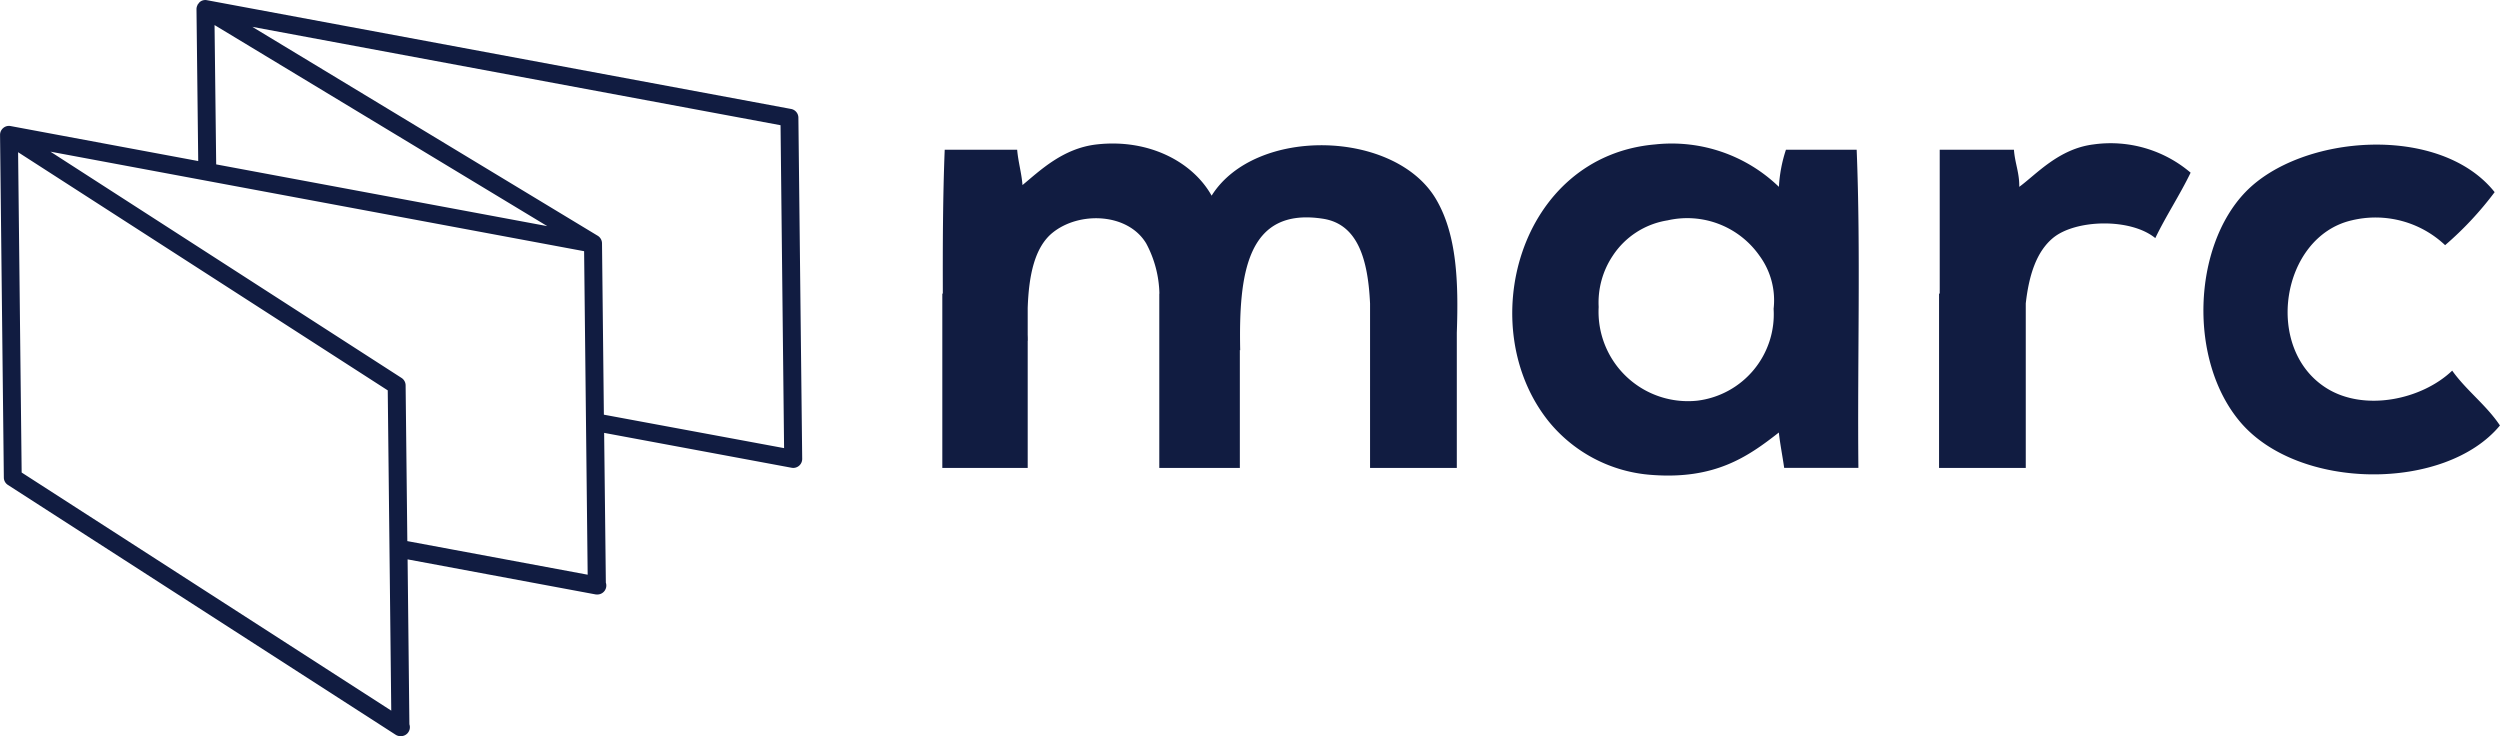 <svg xmlns="http://www.w3.org/2000/svg" viewBox="0 0 187.85 55.315">
  <path fill="#111c41" d="M59.991 8.841a.671.671 0 00-.55-.654L15.557.016A.642.642 0 0015 .163a.731.731 0 00-.107.138c-.007.013-.027.013-.036.027s0 .02 0 .027a.666.666 0 00-.093.33l.13 11.416L.801 9.473a.658.658 0 00-.558.146.673.673 0 00-.239.523v.056l.284 25.684a.663.663 0 00.308.557l29.13 18.768a.671.671 0 00.364.108h.033a.674.674 0 00.675-.673.681.681 0 00-.036-.219l-.135-12.392 14.1 2.628a.577.577 0 00.124.012h.033a.674.674 0 00.639-.891l-.028-2.5-.1-8.754 14.085 2.621a.734.734 0 00.123.012.674.674 0 00.674-.682zm-43.87-6.959l25 15.109-24.877-4.639zM1.627 35.505L1.36 11.437l27.775 17.895.264 24.066zm28.98 5.154l-.129-11.706a.668.668 0 00-.309-.557l-26.379-17 40.1 7.479.267 24.308zm14.768-9.5l-.14-12.877a.673.673 0 00-.325-.569L18.958 2.017 58.65 9.409l.266 24.263zM107.905 14.969c-3.078-5.232-13.587-5.488-16.864-.267-1.406-2.518-4.695-4.292-8.631-3.85-2.541.286-4.255 1.961-5.58 3.054-.074-.94-.319-1.714-.4-2.656h-5.444c-.14 3.509-.151 7.15-.142 10.81h-.038v13.1h6.416v-9.559h.008c0-.147 0-.287-.008-.431v-2.029c.083-2.467.525-4.561 1.865-5.651 2.011-1.63 5.661-1.491 7.038.8a8.358 8.358 0 01.993 3.77h-.009v13.1h6.053v-8.859c.008.008.017.012.026.021-.114-5.7.472-10.773 6.216-9.887 2.613.4 3.387 3.033 3.542 6.371V35.16h6.519V24.999c.133-3.776.015-7.358-1.56-10.03zM139.51 11.25h-5.314a10.7 10.7 0 00-.529 2.79 11.593 11.593 0 00-9.3-3.188c-10.261.885-13.709 13.76-7.97 20.848a10.974 10.974 0 007.706 3.985c4.736.36 7.211-1.343 9.559-3.186.1.911.276 1.76.4 2.656h5.578c-.082-7.926.18-16.202-.13-23.905zm-6.241 11.954a6.541 6.541 0 01-5.711 6.9 6.718 6.718 0 01-7.434-7.037 6.324 6.324 0 011.06-3.853 6.054 6.054 0 014.117-2.656 6.628 6.628 0 016.906 2.656 5.655 5.655 0 011.062 3.99zM157.304 10.852c-2.607.324-4.277 2.234-5.576 3.188.013-1.076-.332-1.793-.4-2.79h-5.578v10.81h-.05v13.1h6.516V22.799c.236-2.1.792-3.868 2.033-4.908 1.688-1.413 5.843-1.524 7.7 0 .819-1.7 1.83-3.213 2.654-4.916a9.268 9.268 0 00-7.299-2.123zM184.258 27.85c-2.276 2.176-6.579 3.1-9.426 1.327-4.774-2.969-3.435-11.374 1.858-12.616a7.616 7.616 0 017.036 1.861 25.065 25.065 0 003.722-3.984c-4.106-5.156-14.541-4.352-18.73 0-3.96 4.119-4.3 12.638-.393 17.262 4.394 5.2 15.417 5.227 19.521.27-1.028-1.54-2.515-2.618-3.588-4.12z"/>
</svg>
